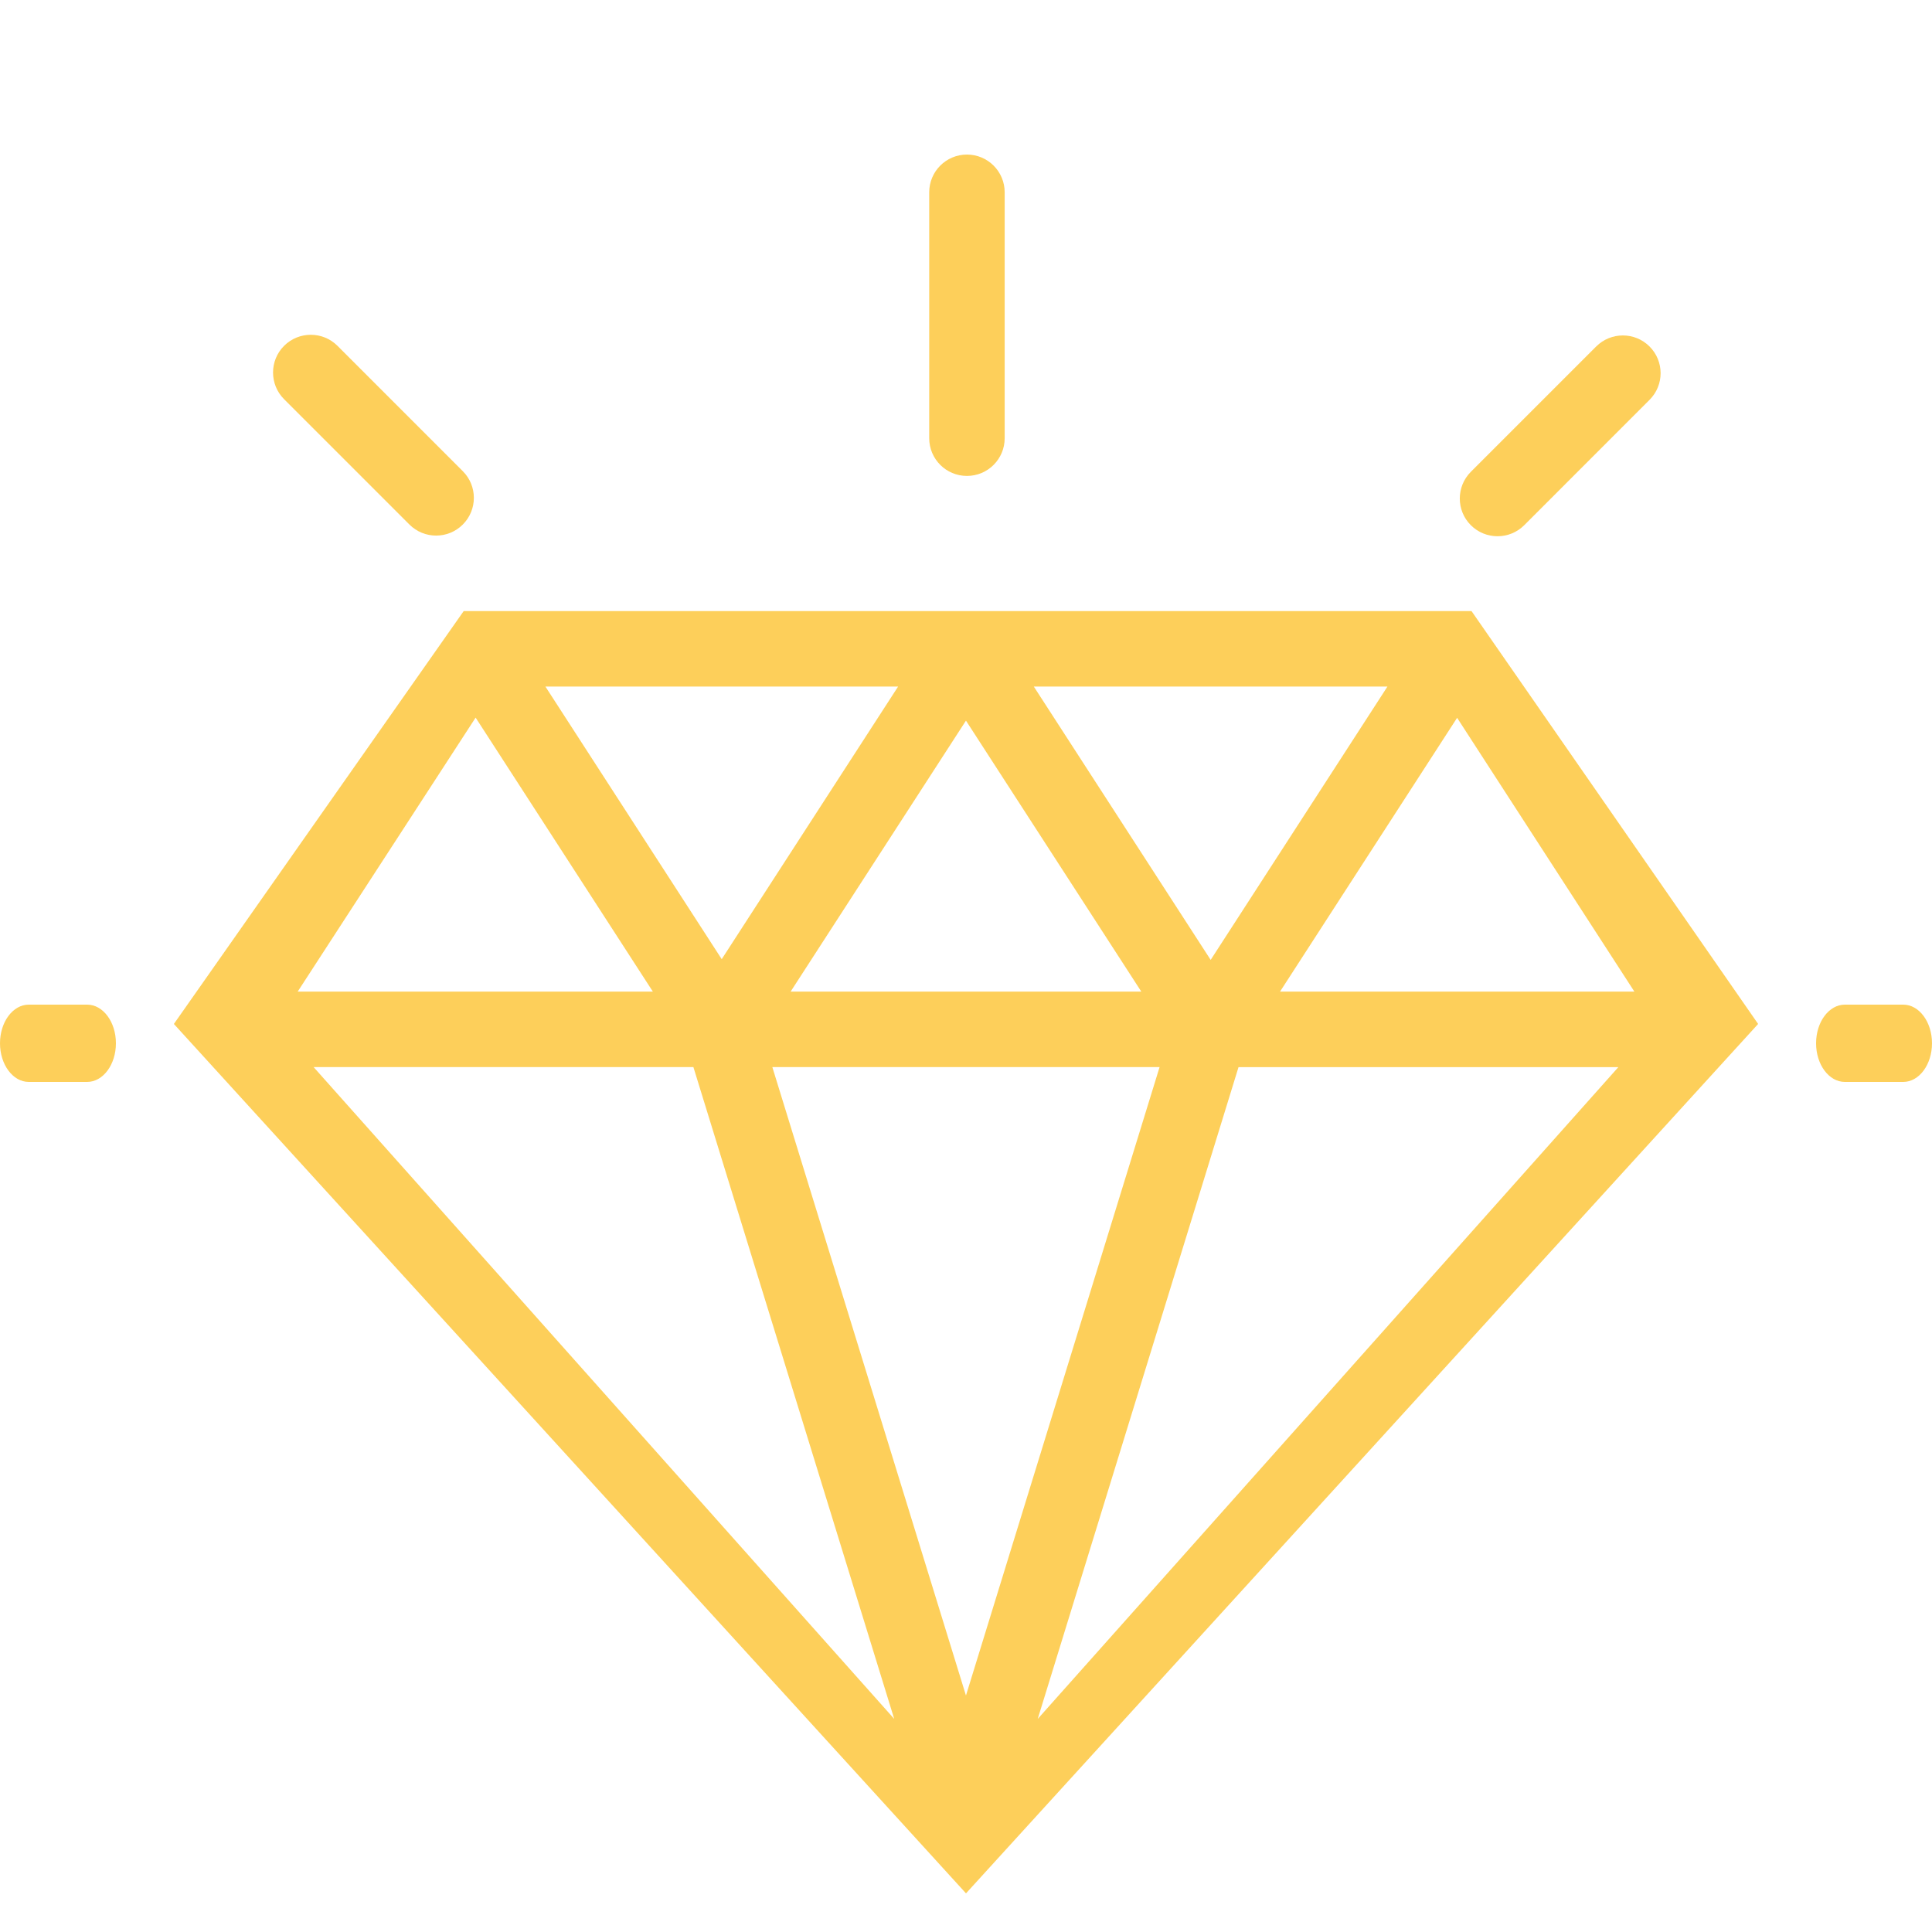 <?xml version="1.0" encoding="UTF-8"?>
<svg xmlns="http://www.w3.org/2000/svg" width="50" height="50" viewBox="0 0 50 50" fill="none">
  <path d="M45.5 26.5L38.083 15.815L12 15.815L4.5 26.5L25 49L45.5 26.5ZM35.907 17.768L31.332 24.842L26.755 17.768H35.907ZM29.537 25.663H20.461L24.999 18.65L29.537 25.663ZM23.243 17.768L18.678 24.823L14.115 17.768H23.243ZM12.309 18.572L16.896 25.663H7.704L12.309 18.572ZM8.116 27.616H17.945L23.142 44.485L8.116 27.616ZM24.999 43.88L19.988 27.616H30.01L24.999 43.88ZM26.856 44.486L32.053 27.617H41.883L26.856 44.486ZM33.127 25.663L37.71 18.577L42.298 25.663H33.127Z" fill="#FDCF5A"></path>
  <path d="M2.256 26H0.744C0.333 26 0 26.448 0 27C0 27.552 0.333 28 0.744 28H2.256C2.667 28 3 27.552 3 27C3 26.448 2.667 26 2.256 26Z" fill="#FDCF5A"></path>
  <path d="M49.256 26H47.744C47.333 26 47 26.448 47 27C47 27.552 47.333 28 47.744 28H49.256C49.667 28 50 27.552 50 27C50 26.448 49.667 26 49.256 26Z" fill="#FDCF5A"></path>
  <path d="M42.69 8.967C42.309 8.586 41.691 8.586 41.309 8.967L38.065 12.211C37.684 12.593 37.684 13.211 38.065 13.592C38.256 13.783 38.506 13.878 38.756 13.878C39.006 13.878 39.256 13.783 39.447 13.592L42.69 10.348C43.072 9.967 43.072 9.349 42.69 8.967Z" fill="#FDCF5A"></path>
  <path d="M11.977 12.194L8.734 8.95C8.352 8.569 7.734 8.569 7.352 8.95C6.971 9.331 6.971 9.95 7.352 10.331L10.596 13.575C10.787 13.766 11.037 13.861 11.287 13.861C11.537 13.861 11.787 13.765 11.977 13.575C12.359 13.194 12.359 12.575 11.977 12.194Z" fill="#FDCF5A"></path>
  <path d="M25.024 4C24.485 4 24.048 4.437 24.048 4.977V11.341C24.048 11.88 24.485 12.317 25.024 12.317C25.564 12.317 26.001 11.88 26.001 11.341V4.977C26.001 4.437 25.564 4 25.024 4Z" fill="#FDCF5A"></path>
</svg>
